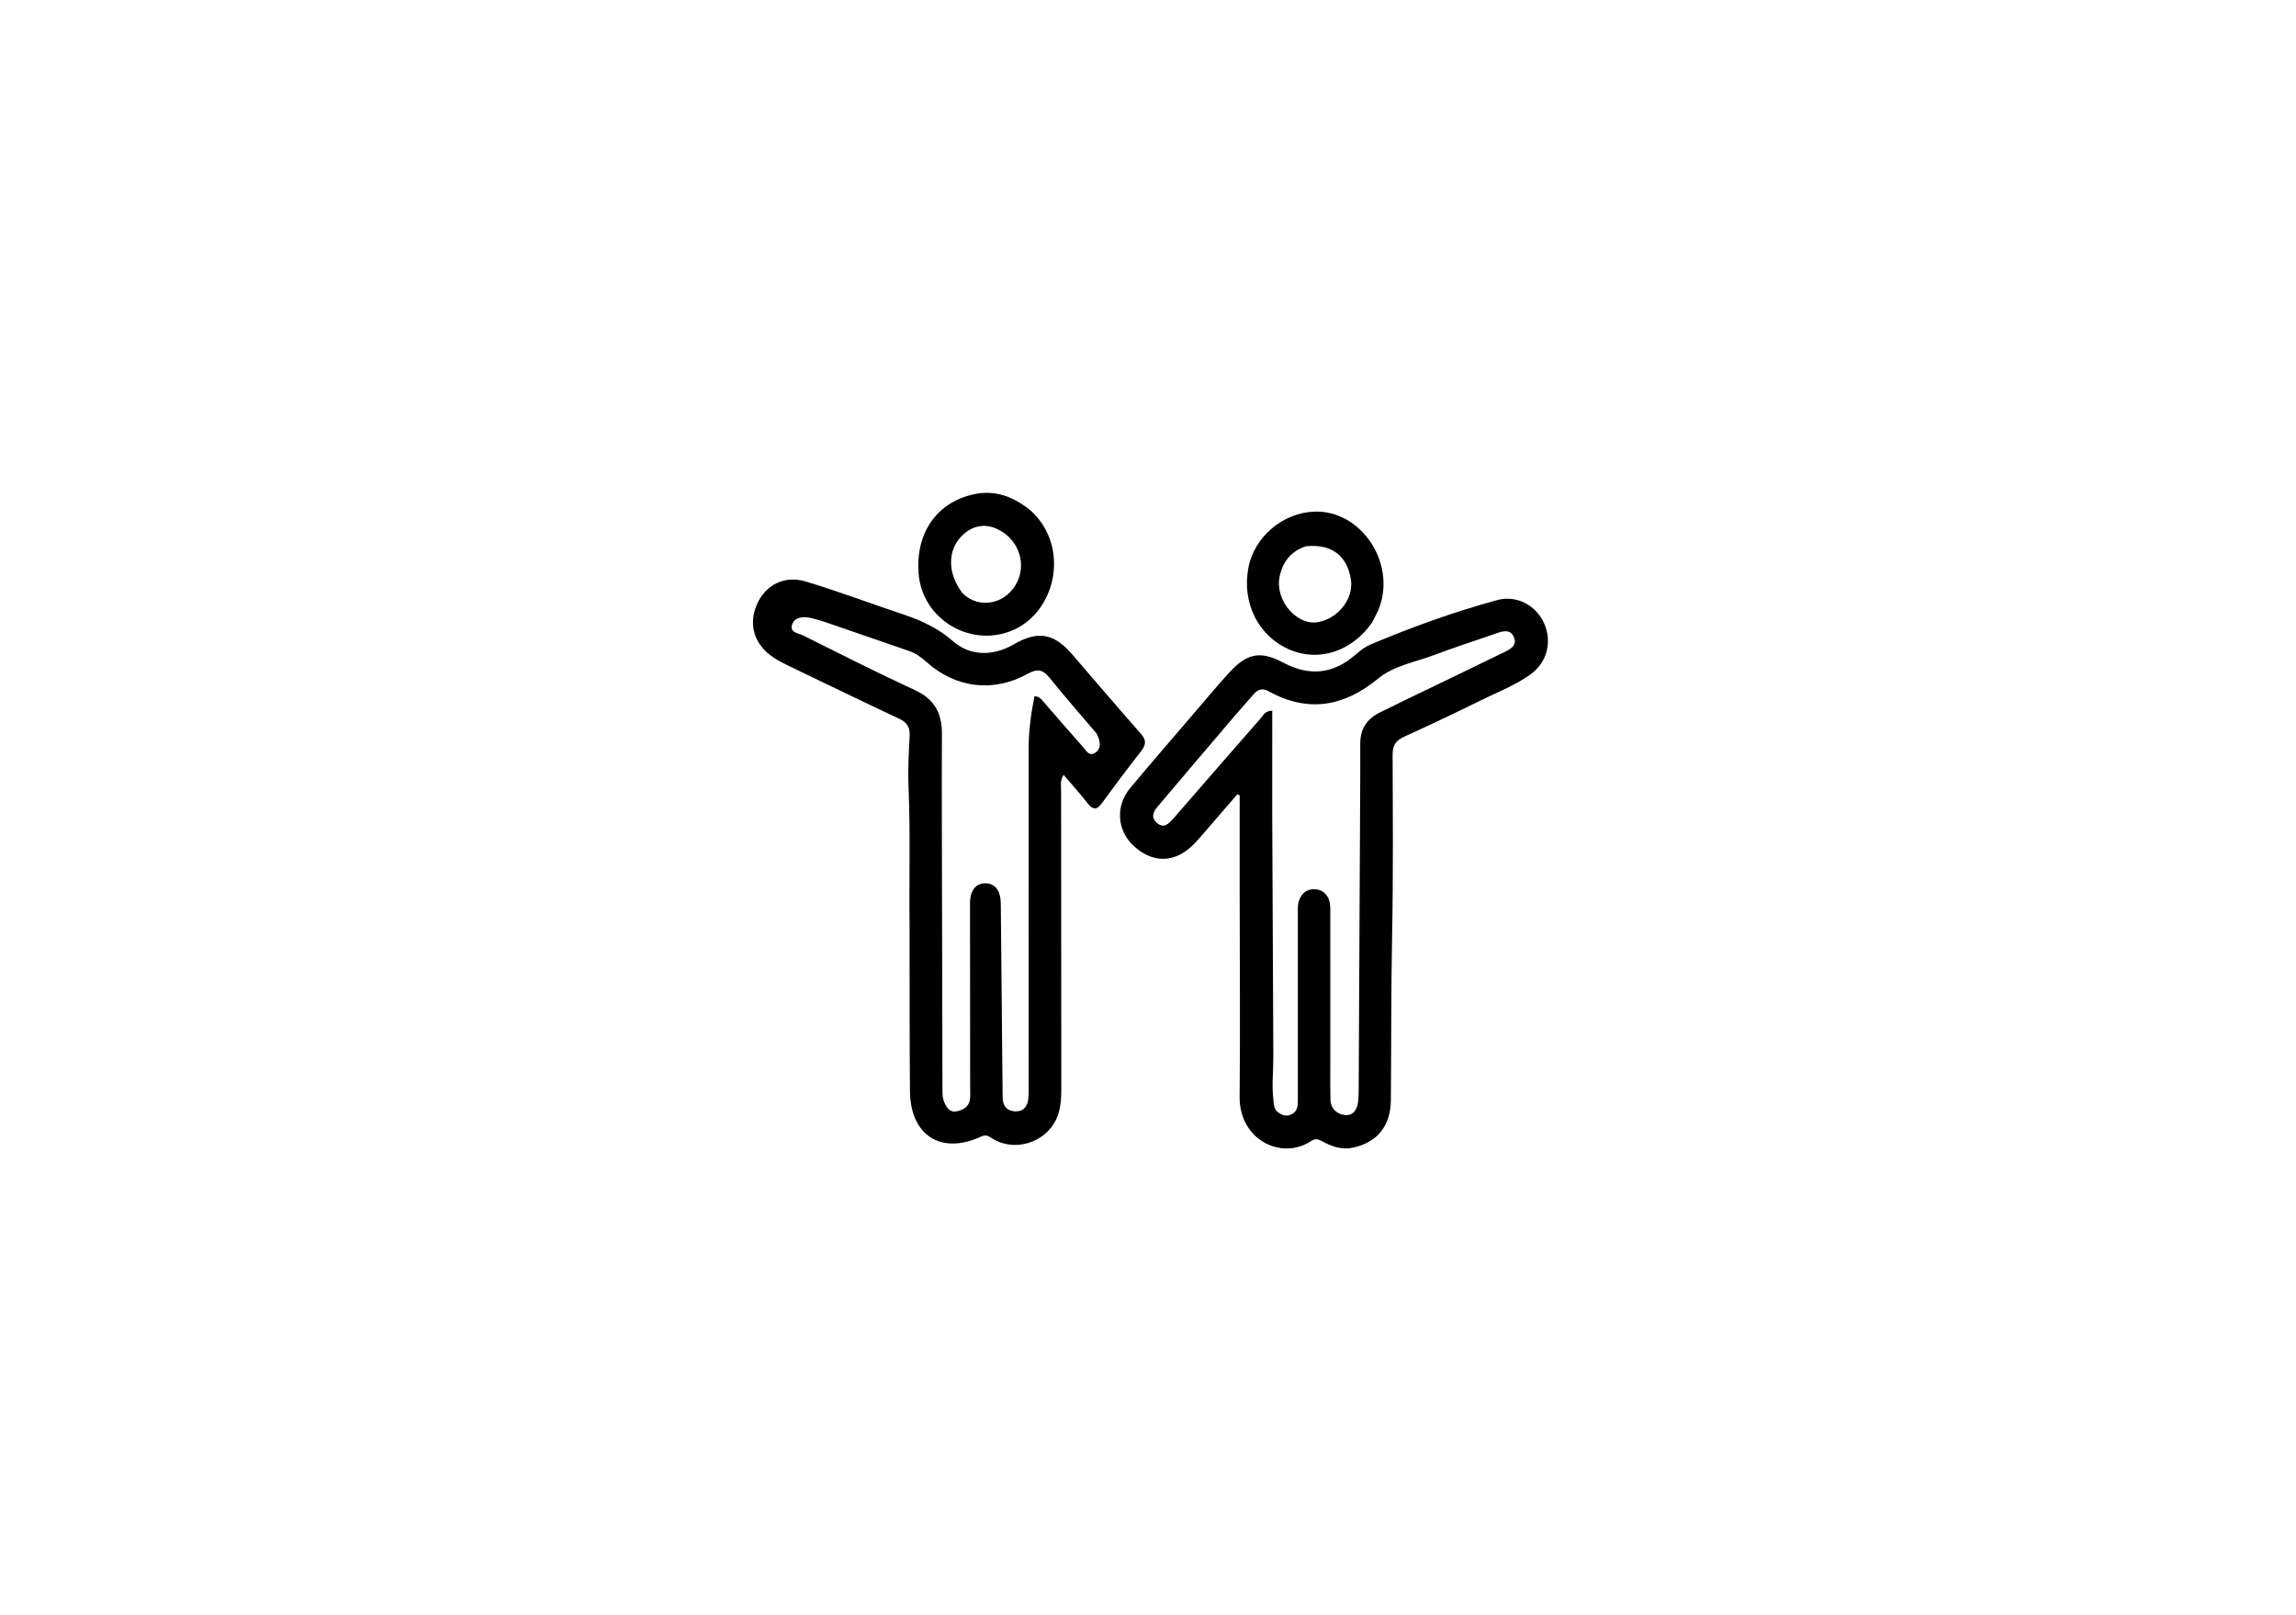 <svg xmlns="http://www.w3.org/2000/svg" xmlns:xlink="http://www.w3.org/1999/xlink" id="Layer_1" x="0px" y="0px" width="100%" viewBox="0 0 1024 720" xml:space="preserve"><path fill="#000000" opacity="1" stroke="none" d="M552.889,389  C552.889,377.212 552.889,365.923 552.889,354.635  C552.538,354.475 552.188,354.315 551.837,354.155  C547.349,359.35 542.874,364.555 538.368,369.734  C536.291,372.121 534.269,374.572 532.022,376.792  C523.923,384.796 514.219,384.956 505.799,377.336  C498.149,370.413 497.314,359.42 504.128,351.272  C513.533,340.025 523.138,328.945 532.679,317.813  C537.775,311.866 542.798,305.85 548.066,300.058  C556.065,291.264 561.995,289.972 572.377,295.47  C584.146,301.703 594.691,300.528 604.64,291.823  C606.627,290.084 608.839,288.391 611.243,287.372  C629.651,279.574 648.458,272.822 667.739,267.56  C676.48,265.174 685.164,269.977 688.693,277.99  C692.315,286.213 689.998,295.332 682.598,300.676  C675.807,305.58 667.948,308.569 660.488,312.246  C649.133,317.841 637.696,323.279 626.169,328.509  C622.457,330.194 621.078,332.398 621.093,336.51  C621.193,363.508 621.392,390.514 620.867,417.504  C620.394,441.832 620.519,466.157 620.316,490.483  C620.221,501.912 614.401,509.237 603.631,511.662  C598.646,512.785 594.061,511.303 589.783,508.897  C588.012,507.901 586.621,507.504 584.776,508.739  C571.756,517.461 552.674,508.415 552.862,488.994  C553.15,459.332 552.907,429.664 552.89,399.999  C552.888,396.5 552.89,393 552.889,389 M567.412,364.484  C567.578,399.957 567.755,435.43 567.9,470.902  C567.926,477.388 567.154,483.873 567.92,490.36  C568.154,492.336 568.073,494.451 569.868,495.822  C571.658,497.187 573.569,497.978 575.882,496.898  C578.682,495.591 578.836,493.194 578.835,490.595  C578.818,462.94 578.825,435.285 578.837,407.63  C578.838,405.307 578.635,402.95 579.655,400.743  C580.785,398.297 582.547,396.739 585.35,396.512  C588.069,396.291 590.247,397.172 591.829,399.434  C593.362,401.626 593.309,404.13 593.308,406.642  C593.302,429.132 593.307,451.623 593.313,474.113  C593.314,479.444 593.249,484.777 593.364,490.105  C593.454,494.267 596.24,496.826 599.85,497.158  C603.872,497.529 605.457,494.251 605.772,490.553  C605.899,489.061 605.955,487.559 605.963,486.061  C606.205,438.92 606.439,391.78 606.668,344.639  C606.689,340.307 606.708,335.975 606.667,331.644  C606.606,325.132 609.582,320.538 615.365,317.691  C619.698,315.557 624.033,313.428 628.382,311.327  C642.628,304.445 656.901,297.62 671.11,290.664  C673.628,289.431 676.632,287.813 675.269,284.286  C673.844,280.595 670.744,281.193 667.658,282.28  C658.238,285.598 648.704,288.607 639.369,292.143  C630.998,295.314 621.716,296.739 614.635,302.563  C599.394,315.095 583.326,317.933 565.687,308.168  C563.015,306.689 560.98,307.36 559.104,309.561  C556.295,312.856 553.354,316.038 550.545,319.332  C539.092,332.765 527.649,346.205 516.251,359.685  C514.274,362.023 513.128,364.606 516.157,367.061  C519.103,369.448 521.039,367.355 522.931,365.377  C523.852,364.415 524.692,363.377 525.567,362.371  C537.701,348.422 549.809,334.45 562.005,320.556  C563.301,319.079 564.254,316.822 567.416,316.894  C567.416,332.563 567.416,348.026 567.412,364.484 z"></path><path fill="#000000" opacity="1" stroke="none" d="M405.662,414  C405.411,392.512 406.065,371.522 405.192,350.532  C404.881,343.061 405.279,335.542 405.708,328.065  C405.934,324.121 404.425,322.045 400.924,320.402  C384.187,312.55 367.548,304.491 350.893,296.465  C348.799,295.456 346.728,294.344 344.804,293.047  C336.363,287.359 333.681,278.528 337.559,269.531  C341.272,260.917 349.75,256.367 359.397,259.28  C374.201,263.75 388.694,269.244 403.375,274.132  C411.351,276.787 418.637,280.308 425.106,285.946  C432.731,292.591 442.904,292.672 452.163,287.282  C462.748,281.121 470.018,282.315 478.057,291.608  C488.301,303.45 498.427,315.396 508.794,327.129  C511.307,329.972 511.166,332.04 508.953,334.872  C503.007,342.485 497.192,350.205 491.518,358.023  C489.182,361.244 487.468,361.21 485.062,358.13  C481.735,353.874 478.096,349.861 474.363,345.477  C472.647,348.185 473.243,350.394 473.243,352.464  C473.238,396.785 473.28,441.105 473.336,485.426  C473.34,488.936 473.187,492.398 472.258,495.818  C468.889,508.224 454.127,514.341 442.99,507.883  C441.32,506.914 440.121,505.578 437.649,506.727  C419.754,515.04 406.017,506.334 405.839,486.478  C405.625,462.487 405.708,438.493 405.662,414 M420.148,406.5  C420.206,432.493 420.263,458.486 420.326,484.479  C420.332,486.972 420.177,489.48 421.3,491.84  C422.371,494.091 423.8,496.04 426.564,495.526  C429.438,494.991 432.009,493.636 432.555,490.348  C432.824,488.722 432.685,487.023 432.683,485.358  C432.661,457.865 432.614,430.372 432.616,402.878  C432.616,397.036 435.216,393.751 439.549,393.822  C443.884,393.893 446.291,397.131 446.348,403.027  C446.581,427.016 446.803,451.004 447.031,474.993  C447.077,479.825 447.126,484.656 447.179,489.488  C447.221,493.353 449.389,495.491 453.036,495.527  C456.592,495.562 458.379,493.133 458.633,489.71  C458.805,487.388 458.765,485.048 458.765,482.716  C458.757,433.061 458.714,383.407 458.756,333.752  C458.763,325.864 459.854,318.077 461.357,310.422  C463.568,310.551 464.357,311.714 465.211,312.689  C471.136,319.458 476.971,326.307 482.968,333.011  C484.378,334.587 485.776,337.526 488.573,335.549  C491.406,333.547 490.583,330.56 489.471,327.861  C489.103,326.966 488.358,326.207 487.714,325.446  C481.147,317.693 474.407,310.079 468.056,302.153  C465.083,298.443 462.602,298.085 458.384,300.41  C442.887,308.953 426.167,306.807 413.065,295.051  C410.805,293.023 408.44,291.284 405.531,290.288  C394.66,286.566 383.817,282.764 372.944,279.049  C369.171,277.76 365.402,276.355 361.52,275.524  C358.402,274.857 354.549,274.941 353.302,278.382  C351.983,282.021 356.146,282.321 358.232,283.362  C374.773,291.622 391.292,299.945 408.065,307.715  C416.634,311.685 420.128,317.868 420.086,327.02  C419.967,353.179 420.108,379.34 420.148,406.5 z"></path><path fill="#000000" opacity="1" stroke="none" d="M459.479,227.47  C477.087,243.13 471.445,271.891 452.388,280.681  C433.563,289.365 411.333,276.473 409.703,255.782  C408.28,237.73 417.587,224.132 434.167,220.41  C443.625,218.286 451.845,221.345 459.479,227.47 M429.165,264.343  C436.619,272.036 449.538,269.449 454.078,258.545  C457.204,251.035 454.498,242.25 447.564,237.484  C441.092,233.037 434.421,233.532 429.029,238.861  C422.602,245.212 422.446,255.485 429.165,264.343 z"></path><path fill="#000000" opacity="1" stroke="none" d="M611.855,277.695  C602.806,290.467 588.299,295.168 575.392,289.752  C561.387,283.875 553.832,269.112 556.739,253.301  C559.287,239.447 572.138,228.521 586.367,228.11  C606.842,227.518 622.452,250.449 615.266,270.653  C614.438,272.983 613.138,275.146 611.855,277.695 M582.437,243.558  C575.781,245.751 572.036,250.455 570.681,257.207  C568.539,267.873 578.728,279.462 588.336,277.3  C597.362,275.268 603.793,266.654 602.491,258.341  C600.836,247.777 593.919,242.402 582.437,243.558 z"></path></svg>